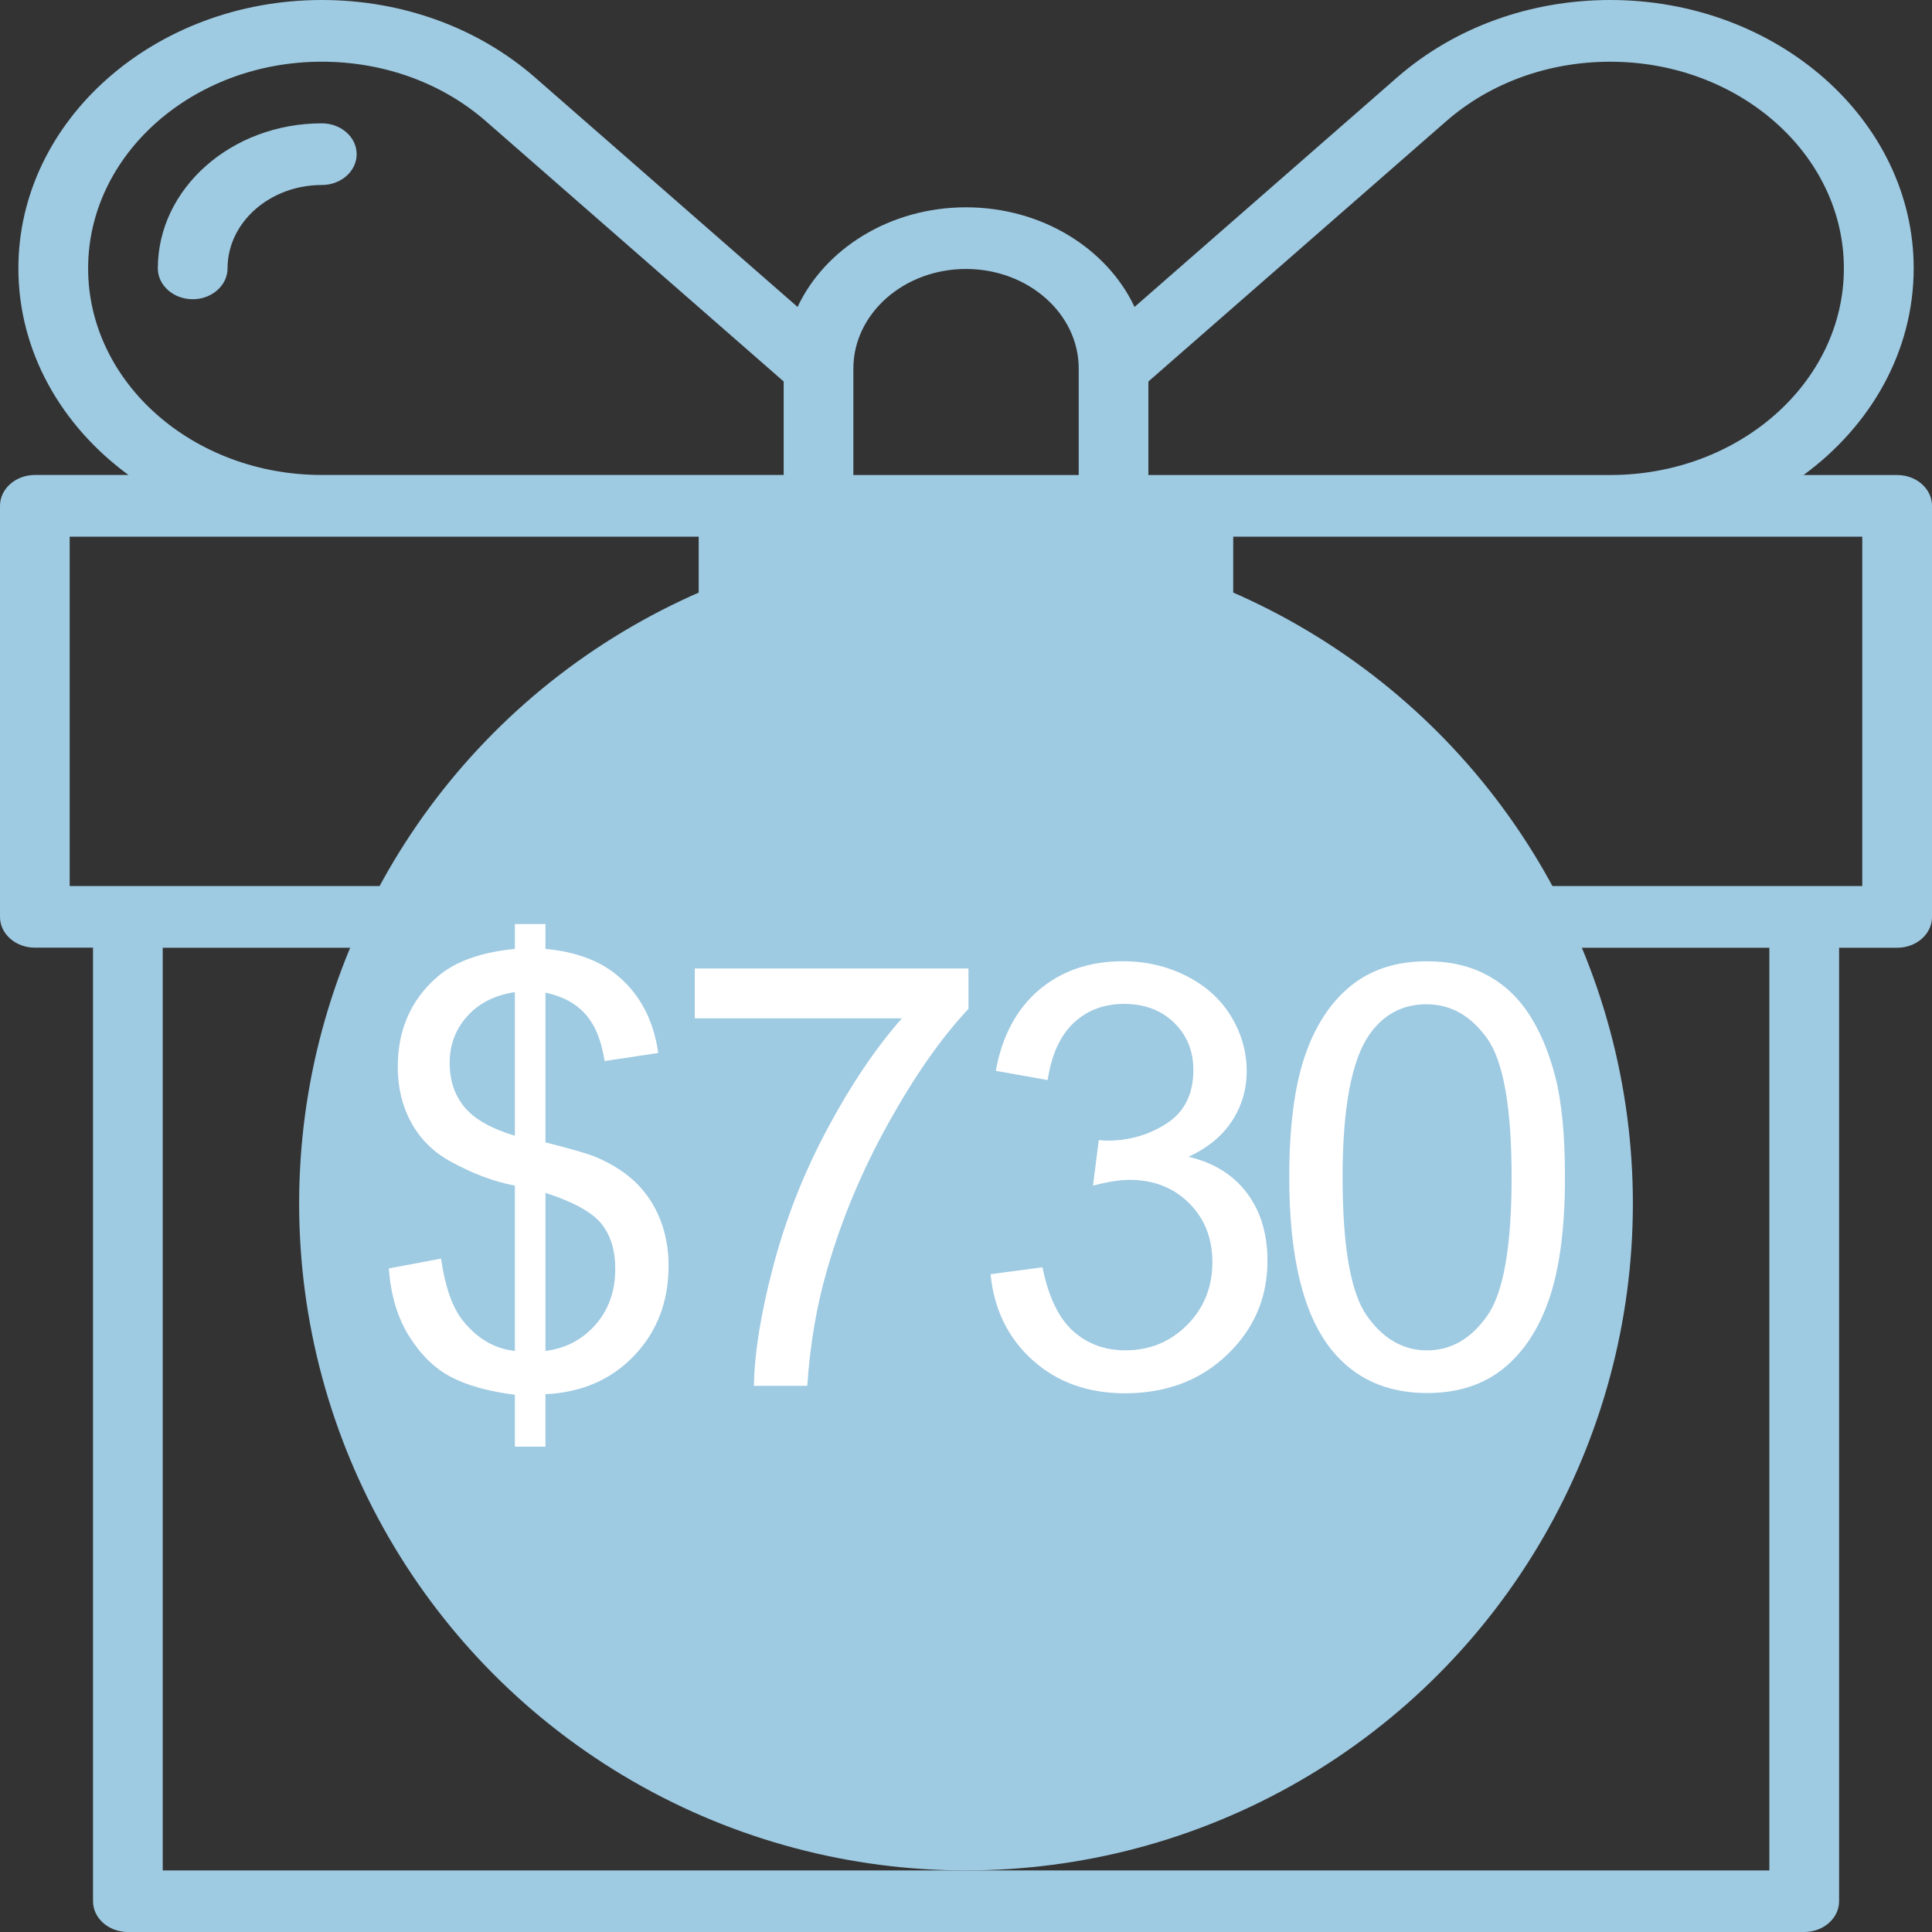 <?xml version="1.0" encoding="utf-8"?>
<!-- Generator: Adobe Illustrator 16.0.0, SVG Export Plug-In . SVG Version: 6.00 Build 0)  -->
<!DOCTYPE svg PUBLIC "-//W3C//DTD SVG 1.1//EN" "http://www.w3.org/Graphics/SVG/1.1/DTD/svg11.dtd">
<svg version="1.1" id="圖層_1" xmlns="http://www.w3.org/2000/svg" xmlns:xlink="http://www.w3.org/1999/xlink" x="0px" y="0px"
	 width="85.039px" height="85.04px" viewBox="0 0 85.039 85.04" enable-background="new 0 0 85.039 85.04" xml:space="preserve">
<rect x="0" y="0" width="85.039" height="85.04" fill="#333333" stroke="none"/>
<g id="_x30_1" display="none">
	<g display="inline">
		<path fill="#9ECAE2" d="M32.333,9.888h20.378c0.836,0,1.514-0.597,1.514-1.33c0-0.729-0.678-1.324-1.514-1.324H32.333
			c-0.839,0-1.518,0.596-1.518,1.324C30.815,9.291,31.494,9.888,32.333,9.888z M23.239,20.336c2.505,0,4.546-1.784,4.546-3.979
			V5.908c0-2.193-2.041-3.978-4.546-3.978c-2.507,0-4.548,1.785-4.548,3.978v10.449C18.691,18.552,20.731,20.336,23.239,20.336z
			 M21.723,5.908c0-0.732,0.68-1.322,1.516-1.322c0.835,0,1.517,0.59,1.517,1.322v10.449c0,0.73-0.682,1.325-1.517,1.325
			c-0.836,0-1.516-0.594-1.516-1.325V5.908z M61.802,20.336c2.508,0,4.548-1.784,4.548-3.979V5.908c0-2.193-2.04-3.978-4.548-3.978
			c-2.507,0-4.545,1.785-4.545,3.978v10.449C57.257,18.552,59.295,20.336,61.802,20.336z M60.288,5.908
			c0-0.732,0.68-1.322,1.514-1.322s1.517,0.59,1.517,1.322v10.449c0,0.73-0.683,1.325-1.517,1.325s-1.514-0.594-1.514-1.325V5.908z
			 M77.462,7.234h-6.567c-0.838,0-1.516,0.596-1.516,1.324c0,0.732,0.678,1.33,1.516,1.33h6.567c2.507,0,4.546,1.786,4.546,3.977
			v10.903H3.032V13.865c0-2.191,2.04-3.977,4.547-3.977h6.566c0.835,0,1.515-0.597,1.515-1.33c0-0.729-0.68-1.324-1.515-1.324H7.579
			C3.401,7.234,0,10.206,0,13.865v69.848c0,0.732,0.68,1.327,1.519,1.327h82.006c0.832,0,1.514-0.595,1.514-1.327V13.865
			C85.039,10.206,81.638,7.234,77.462,7.234z M82.008,82.387H3.032V27.422h78.976V82.387z M25.452,56.009h1.177v21.116
			c0,0.376,0.315,0.683,0.705,0.683h30.048c0.389,0,0.705-0.307,0.705-0.683V56.013h1.176c0.39,0,0.704-0.308,0.704-0.686v-9.106
			c0-0.377-0.314-0.682-0.704-0.682h-1.896c1.362-1.091,2.229-2.737,2.229-4.576c0-3.276-2.755-5.941-6.139-5.941
			c-1.62,0-3.159,0.646-4.317,1.746l-3.373,5.049c-0.553-1.294-1.875-2.207-3.409-2.207c-1.535,0-2.853,0.912-3.408,2.207
			l-3.389-5.088c-1.152-1.101-2.682-1.708-4.303-1.708c-3.385,0-6.139,2.665-6.139,5.941c0,1.839,0.869,3.484,2.229,4.574h-1.896
			c-0.389,0-0.704,0.307-0.704,0.684v9.106C24.748,55.705,25.063,56.009,25.452,56.009z M46.048,43.471l4.096-5.772
			c0.888-0.846,2.065-1.312,3.313-1.312c2.606,0,4.728,2.052,4.728,4.577c0,2.525-2.121,4.574-4.728,4.574h-7.409V43.471z
			 M40.078,43.182c0-1.219,1.024-2.208,2.279-2.208c1.259,0,2.279,0.99,2.279,2.208v2.357h-4.559V43.182z M26.529,40.963
			c0-2.524,2.122-4.577,4.729-4.577c1.248,0,2.426,0.466,3.314,1.312l4.096,5.772v2.066h-7.41
			C28.651,45.539,26.529,43.488,26.529,40.963z M26.159,46.905H36.95v21.166c0,0.248,0.137,0.473,0.356,0.597
			c0.225,0.119,0.494,0.115,0.711-0.011l4.34-2.517l4.339,2.517c0.112,0.065,0.239,0.097,0.362,0.097
			c0.121,0,0.241-0.027,0.349-0.086c0.222-0.124,0.358-0.349,0.358-0.597V46.905h10.79v7.738H49.88
			c-0.387,0-0.706,0.304-0.706,0.685c0,0.378,0.319,0.686,0.706,0.686h6.796v20.429H28.04V56.013h6.796
			c0.388,0,0.704-0.308,0.704-0.686c0-0.381-0.316-0.685-0.704-0.685h-8.677V46.905z M28.646,41.646
			c0.389,0,0.706-0.304,0.706-0.682c0-1.017,0.855-1.846,1.905-1.846c0.39,0,0.705-0.307,0.705-0.68
			c0-0.377-0.315-0.685-0.705-0.685c-1.829,0-3.316,1.439-3.316,3.211C27.941,41.342,28.259,41.646,28.646,41.646z"/>
	</g>
</g>
<g id="_x30_2" display="none">
	<g id="_x30_3" display="inline">
		<g>
			<path fill="#9ECAE2" d="M83.508,20.909h-4.123c2.96-2.169,4.848-5.441,4.848-9.099C84.232,5.3,78.24,0,70.877,0
				c-3.526,0-6.854,1.208-9.368,3.396L49.938,13.51c-1.208-2.569-4.077-4.385-7.419-4.385c-3.338,0-6.205,1.816-7.413,4.385
				L23.531,3.393C21.018,1.208,17.691,0,14.166,0C6.8,0,0.809,5.3,0.809,11.81c0,3.657,1.887,6.929,4.847,9.097H1.535
				C0.688,20.907,0,21.514,0,22.264v18.095c0,0.749,0.688,1.354,1.535,1.354h2.559v41.969c0,0.75,0.686,1.357,1.536,1.357h73.784
				c0.849,0,1.536-0.607,1.536-1.357V41.716h2.559c0.847,0,1.531-0.608,1.531-1.357V22.264
				C85.039,21.514,84.354,20.909,83.508,20.909z M50.548,16.792L63.663,5.33c1.937-1.688,4.499-2.613,7.214-2.613
				c5.67,0,10.283,4.081,10.283,9.094c0,5.018-4.613,9.097-10.283,9.097H50.548V16.792z M37.562,16.224
				c0-2.418,2.223-4.385,4.957-4.385c2.735,0,4.962,1.966,4.962,4.385v4.685h-9.919V16.224z M3.879,11.81
				c0-5.013,4.614-9.094,10.286-9.094c2.714,0,5.277,0.926,7.209,2.608l13.12,11.467v4.115H14.166
				C8.493,20.909,3.879,16.828,3.879,11.81z M81.97,39.001H58.89c-0.846,0-1.537,0.607-1.537,1.358c0,0.749,0.691,1.357,1.537,1.357
				h18.99v40.612H7.163V41.716h18.99c0.846,0,1.534-0.608,1.534-1.357c0-0.75-0.688-1.358-1.534-1.358H3.067V23.623h27.686v42.066
				c0,0.488,0.302,0.938,0.783,1.181c0.48,0.241,1.071,0.231,1.544-0.017l9.438-5.009l9.442,5.009
				c0.243,0.127,0.516,0.192,0.792,0.192c0.257,0,0.521-0.06,0.753-0.176c0.482-0.243,0.777-0.693,0.777-1.181V23.623H81.97V39.001z
				 M8.482,13.171c0.846,0,1.534-0.61,1.534-1.361c0-2.021,1.861-3.667,4.15-3.667c0.846,0,1.533-0.607,1.533-1.357
				c0-0.749-0.688-1.357-1.533-1.357c-3.98,0-7.219,2.866-7.219,6.381C6.946,12.561,7.637,13.171,8.482,13.171z"/>
		</g>
	</g>
	<circle display="inline" fill="#9ECAE2" cx="42.52" cy="52.976" r="29.353"/>
	<g display="inline">
		<path fill="#FFFFFF" d="M19.693,59.842l4.179-0.354c0.31,2.034,1.028,3.564,2.156,4.588c1.128,1.025,2.488,1.537,4.08,1.537
			c1.916,0,3.538-0.722,4.865-2.167c1.326-1.444,1.99-3.361,1.99-5.749c0-2.271-0.638-4.062-1.913-5.374s-2.945-1.968-5.009-1.968
			c-1.282,0-2.44,0.291-3.472,0.874c-1.032,0.583-1.843,1.338-2.433,2.267l-3.737-0.486l3.14-16.651h16.12v3.803H26.726
			l-1.747,8.713c1.945-1.356,3.987-2.035,6.125-2.035c2.83,0,5.219,0.98,7.165,2.941c1.945,1.961,2.919,4.482,2.919,7.563
			c0,2.934-0.855,5.47-2.565,7.607c-2.079,2.625-4.917,3.936-8.514,3.936c-2.948,0-5.355-0.825-7.22-2.477
			C21.023,64.759,19.958,62.569,19.693,59.842z"/>
		<path fill="#FFFFFF" d="M44.88,52.346c0-3.833,0.394-6.917,1.183-9.254c0.789-2.336,1.961-4.139,3.517-5.407
			c1.555-1.268,3.512-1.902,5.871-1.902c1.739,0,3.265,0.351,4.577,1.05c1.312,0.701,2.396,1.71,3.25,3.03
			c0.855,1.319,1.526,2.926,2.013,4.821s0.729,4.448,0.729,7.662c0,3.803-0.391,6.874-1.172,9.21
			c-0.781,2.337-1.949,4.143-3.505,5.417c-1.556,1.275-3.52,1.913-5.893,1.913c-3.126,0-5.581-1.12-7.364-3.361
			C45.948,62.827,44.88,58.435,44.88,52.346z M48.971,52.346c0,5.322,0.622,8.864,1.868,10.625s2.783,2.643,4.611,2.643
			c1.827,0,3.364-0.885,4.61-2.654c1.245-1.769,1.868-5.307,1.868-10.614c0-5.336-0.623-8.882-1.868-10.637
			c-1.246-1.754-2.798-2.631-4.655-2.631c-1.828,0-3.287,0.774-4.378,2.322C49.656,43.375,48.971,47.024,48.971,52.346z"/>
	</g>
</g>
<g id="_x30_3_1_" display="none">
	<g display="inline">
		<path fill="#9ECAE2" d="M83.508,20.909h-4.123c2.96-2.169,4.848-5.441,4.848-9.099C84.232,5.3,78.24,0,70.877,0
			c-3.526,0-6.854,1.208-9.368,3.396L49.938,13.51c-1.208-2.569-4.077-4.385-7.419-4.385c-3.338,0-6.205,1.816-7.413,4.385
			L23.531,3.393C21.018,1.208,17.691,0,14.166,0C6.8,0,0.809,5.3,0.809,11.81c0,3.657,1.887,6.929,4.847,9.097H1.535
			C0.688,20.907,0,21.514,0,22.264v18.095c0,0.749,0.688,1.354,1.535,1.354h2.559v41.969c0,0.75,0.686,1.357,1.536,1.357h73.784
			c0.849,0,1.536-0.607,1.536-1.357V41.716h2.559c0.847,0,1.531-0.608,1.531-1.357V22.264
			C85.039,21.514,84.354,20.909,83.508,20.909z M50.548,16.792L63.663,5.33c1.937-1.688,4.499-2.613,7.214-2.613
			c5.67,0,10.283,4.081,10.283,9.094c0,5.018-4.613,9.097-10.283,9.097H50.548V16.792z M37.562,16.224
			c0-2.418,2.223-4.385,4.957-4.385c2.735,0,4.962,1.966,4.962,4.385v4.685h-9.919V16.224z M3.879,11.81
			c0-5.013,4.614-9.094,10.286-9.094c2.714,0,5.277,0.926,7.209,2.608l13.12,11.467v4.115H14.166
			C8.493,20.909,3.879,16.828,3.879,11.81z M81.97,39.001H58.89c-0.846,0-1.537,0.607-1.537,1.358c0,0.749,0.691,1.357,1.537,1.357
			h18.99v40.612H7.163V41.716h18.99c0.846,0,1.534-0.608,1.534-1.357c0-0.75-0.688-1.358-1.534-1.358H3.067V23.623h27.686v42.066
			c0,0.488,0.302,0.938,0.783,1.181c0.48,0.241,1.071,0.231,1.544-0.017l9.438-5.009l9.442,5.009
			c0.243,0.127,0.516,0.192,0.792,0.192c0.257,0,0.521-0.06,0.753-0.176c0.482-0.243,0.777-0.693,0.777-1.181V23.623H81.97V39.001z
			 M8.482,13.171c0.846,0,1.534-0.61,1.534-1.361c0-2.021,1.861-3.667,4.15-3.667c0.846,0,1.533-0.607,1.533-1.357
			c0-0.749-0.688-1.357-1.533-1.357c-3.98,0-7.219,2.866-7.219,6.381C6.946,12.561,7.637,13.171,8.482,13.171z"/>
	</g>
</g>
<g id="_x30_4" display="none">
	<circle display="inline" fill="#9ECAE2" cx="42.519" cy="42.521" r="42.519"/>
	<g display="inline">
		<path fill="#FFFFFF" d="M9.34,53.84l5.981-0.507c0.443,2.912,1.472,5.101,3.086,6.567c1.614,1.467,3.561,2.2,5.84,2.2
			c2.742,0,5.063-1.033,6.963-3.102c1.898-2.067,2.849-4.811,2.849-8.229c0-3.249-0.913-5.813-2.738-7.691
			c-1.825-1.877-4.215-2.817-7.169-2.817c-1.835,0-3.492,0.417-4.969,1.25s-2.638,1.915-3.481,3.244l-5.349-0.697l4.494-23.832
			H37.92v5.444H19.404l-2.5,12.47c2.785-1.941,5.707-2.912,8.767-2.912c4.051,0,7.47,1.403,10.255,4.209
			c2.785,2.807,4.178,6.415,4.178,10.824c0,4.199-1.225,7.829-3.672,10.888c-2.975,3.756-7.037,5.633-12.185,5.633
			c-4.221,0-7.665-1.181-10.334-3.544C11.243,60.877,9.719,57.744,9.34,53.84z"/>
		<path fill="#FFFFFF" d="M45.389,43.111c0-5.486,0.564-9.901,1.693-13.246c1.128-3.344,2.806-5.923,5.032-7.738
			c2.226-1.814,5.026-2.722,8.403-2.722c2.489,0,4.673,0.501,6.551,1.503c1.878,1.002,3.429,2.448,4.652,4.336
			c1.224,1.889,2.185,4.188,2.881,6.899c0.696,2.711,1.044,6.367,1.044,10.967c0,5.444-0.559,9.838-1.677,13.182
			c-1.119,3.345-2.791,5.929-5.017,7.754c-2.227,1.825-5.038,2.737-8.435,2.737c-4.474,0-7.987-1.603-10.54-4.811
			C46.918,58.113,45.389,51.825,45.389,43.111z M51.244,43.111c0,7.617,0.891,12.687,2.674,15.208
			c1.783,2.522,3.982,3.782,6.6,3.782c2.615,0,4.815-1.266,6.599-3.798c1.782-2.532,2.674-7.596,2.674-15.192
			c0-7.638-0.892-12.712-2.674-15.224c-1.783-2.511-4.004-3.766-6.662-3.766c-2.617,0-4.706,1.107-6.267,3.323
			C52.225,30.272,51.244,35.494,51.244,43.111z"/>
	</g>
</g>
<g id="_x30_5" display="none">
	<g display="inline">
		<path fill="#9ECAE2" d="M36.053,16.593V0.143H15.804v16.45H0.106l7.57,68.552h34.924l9.151-68.552H36.053z M74.527,39.407v-10.98
			H61.019v10.98H50.539l5.056,45.738h23.301l6.106-45.738H74.527z"/>
	</g>
</g>
<g id="_x30_6" display="none">
	<g id="_x30_3_4_" display="inline">
		<g>
			<path fill="#9ECAE2" d="M83.508,20.909h-4.123c2.96-2.169,4.848-5.441,4.848-9.099C84.232,5.3,78.24,0,70.877,0
				c-3.526,0-6.854,1.208-9.368,3.396L49.938,13.51c-1.208-2.569-4.077-4.385-7.419-4.385c-3.338,0-6.205,1.816-7.413,4.385
				L23.531,3.393C21.018,1.208,17.691,0,14.166,0C6.8,0,0.809,5.3,0.809,11.81c0,3.657,1.887,6.929,4.847,9.097H1.535
				C0.688,20.907,0,21.514,0,22.264v18.095c0,0.749,0.688,1.354,1.535,1.354h2.559v41.969c0,0.75,0.686,1.357,1.536,1.357h73.784
				c0.849,0,1.536-0.607,1.536-1.357V41.716h2.559c0.847,0,1.531-0.608,1.531-1.357V22.264
				C85.039,21.514,84.354,20.909,83.508,20.909z M50.548,16.792L63.663,5.33c1.937-1.688,4.499-2.613,7.214-2.613
				c5.67,0,10.283,4.081,10.283,9.094c0,5.018-4.613,9.097-10.283,9.097H50.548V16.792z M37.562,16.224
				c0-2.418,2.223-4.385,4.957-4.385c2.735,0,4.962,1.966,4.962,4.385v4.685h-9.919V16.224z M3.879,11.81
				c0-5.013,4.614-9.094,10.286-9.094c2.714,0,5.277,0.926,7.209,2.608l13.12,11.467v4.115H14.166
				C8.493,20.909,3.879,16.828,3.879,11.81z M81.97,39.001H58.89c-0.846,0-1.537,0.607-1.537,1.358c0,0.749,0.691,1.357,1.537,1.357
				h18.99v40.612H7.163V41.716h18.99c0.846,0,1.534-0.608,1.534-1.357c0-0.75-0.688-1.358-1.534-1.358H3.067V23.623h27.686v42.066
				c0,0.488,0.302,0.938,0.783,1.181c0.48,0.241,1.071,0.231,1.544-0.017l9.438-5.009l9.442,5.009
				c0.243,0.127,0.516,0.192,0.792,0.192c0.257,0,0.521-0.06,0.753-0.176c0.482-0.243,0.777-0.693,0.777-1.181V23.623H81.97V39.001z
				 M8.482,13.171c0.846,0,1.534-0.61,1.534-1.361c0-2.021,1.861-3.667,4.15-3.667c0.846,0,1.533-0.607,1.533-1.357
				c0-0.749-0.688-1.357-1.533-1.357c-3.98,0-7.219,2.866-7.219,6.381C6.946,12.561,7.637,13.171,8.482,13.171z"/>
		</g>
	</g>
	<circle display="inline" fill="#9ECAE2" cx="42.52" cy="52.976" r="29.353"/>
	<g display="inline">
		<path fill="#FFFFFF" d="M22.663,63.677v-2.285c-1.143-0.144-2.071-0.399-2.786-0.769c-0.716-0.367-1.334-0.962-1.854-1.783
			c-0.521-0.821-0.823-1.824-0.908-3.009l2.298-0.432c0.178,1.228,0.491,2.129,0.939,2.704c0.644,0.813,1.413,1.266,2.311,1.358
			v-7.274c-0.939-0.178-1.9-0.542-2.882-1.092c-0.728-0.406-1.289-0.969-1.682-1.688c-0.395-0.719-0.591-1.536-0.591-2.45
			c0-1.625,0.575-2.941,1.727-3.948c0.771-0.677,1.913-1.092,3.428-1.244v-1.092h1.346v1.092c1.329,0.127,2.383,0.516,3.161,1.168
			c0.999,0.83,1.6,1.968,1.803,3.415l-2.361,0.355c-0.136-0.897-0.417-1.585-0.844-2.063c-0.428-0.478-1.014-0.793-1.759-0.946
			v6.589c1.151,0.288,1.913,0.512,2.285,0.673c0.711,0.313,1.291,0.694,1.739,1.143s0.793,0.982,1.035,1.6
			c0.24,0.618,0.361,1.286,0.361,2.006c0,1.583-0.504,2.903-1.511,3.961s-2.311,1.625-3.91,1.701v2.311H22.663z M22.663,43.669
			c-0.889,0.135-1.589,0.491-2.101,1.066c-0.513,0.576-0.769,1.257-0.769,2.044c0,0.779,0.218,1.43,0.653,1.955
			c0.437,0.525,1.175,0.944,2.216,1.257V43.669z M24.009,59.462c0.889-0.11,1.623-0.495,2.202-1.155c0.58-0.66,0.87-1.477,0.87-2.45
			c0-0.829-0.205-1.496-0.616-1.999c-0.41-0.504-1.229-0.955-2.456-1.353V59.462z"/>
		<path fill="#FFFFFF" d="M42.285,46.945l-2.272,0.178c-0.203-0.897-0.491-1.549-0.863-1.955c-0.618-0.652-1.38-0.978-2.285-0.978
			c-0.728,0-1.367,0.203-1.917,0.609c-0.72,0.525-1.286,1.291-1.701,2.298s-0.631,2.442-0.647,4.304
			c0.55-0.838,1.223-1.46,2.019-1.866s1.629-0.609,2.501-0.609c1.523,0,2.82,0.561,3.892,1.682c1.07,1.122,1.605,2.571,1.605,4.348
			c0,1.168-0.252,2.254-0.756,3.256c-0.503,1.004-1.195,1.771-2.075,2.305s-1.879,0.8-2.996,0.8c-1.904,0-3.457-0.7-4.659-2.101
			c-1.202-1.401-1.803-3.71-1.803-6.926c0-3.597,0.664-6.212,1.993-7.846c1.159-1.422,2.721-2.133,4.685-2.133
			c1.464,0,2.664,0.411,3.6,1.231C41.538,44.363,42.099,45.498,42.285,46.945z M32.954,54.968c0,0.787,0.167,1.54,0.501,2.26
			c0.335,0.72,0.803,1.268,1.403,1.644c0.601,0.377,1.231,0.565,1.892,0.565c0.965,0,1.794-0.39,2.488-1.168
			s1.041-1.837,1.041-3.174c0-1.286-0.343-2.3-1.028-3.041s-1.549-1.111-2.59-1.111c-1.032,0-1.908,0.37-2.628,1.111
			S32.954,53.766,32.954,54.968z"/>
		<path fill="#FFFFFF" d="M43.588,51.82c0-2.201,0.227-3.972,0.68-5.313c0.452-1.341,1.125-2.376,2.018-3.104
			c0.894-0.728,2.017-1.092,3.371-1.092c0.999,0,1.875,0.201,2.628,0.603s1.375,0.982,1.866,1.739s0.876,1.68,1.155,2.768
			s0.419,2.554,0.419,4.399c0,2.184-0.225,3.946-0.673,5.288c-0.448,1.341-1.119,2.378-2.013,3.109
			c-0.893,0.732-2.021,1.099-3.383,1.099c-1.794,0-3.203-0.644-4.228-1.93C44.201,57.837,43.588,55.315,43.588,51.82z M45.937,51.82
			c0,3.056,0.357,5.089,1.073,6.101c0.715,1.011,1.597,1.517,2.646,1.517s1.932-0.508,2.646-1.523
			c0.716-1.016,1.073-3.047,1.073-6.094c0-3.064-0.357-5.099-1.073-6.106c-0.715-1.007-1.605-1.511-2.672-1.511
			c-1.05,0-1.888,0.444-2.514,1.333C46.33,46.67,45.937,48.765,45.937,51.82z"/>
		<path fill="#FFFFFF" d="M56.747,51.82c0-2.201,0.227-3.972,0.679-5.313c0.453-1.341,1.126-2.376,2.02-3.104
			c0.893-0.728,2.016-1.092,3.37-1.092c0.999,0,1.875,0.201,2.628,0.603s1.375,0.982,1.866,1.739s0.876,1.68,1.155,2.768
			s0.419,2.554,0.419,4.399c0,2.184-0.225,3.946-0.673,5.288c-0.448,1.341-1.119,2.378-2.012,3.109
			c-0.894,0.732-2.021,1.099-3.384,1.099c-1.794,0-3.203-0.644-4.228-1.93C57.36,57.837,56.747,55.315,56.747,51.82z M59.096,51.82
			c0,3.056,0.357,5.089,1.072,6.101c0.716,1.011,1.598,1.517,2.647,1.517s1.932-0.508,2.647-1.523
			c0.715-1.016,1.072-3.047,1.072-6.094c0-3.064-0.357-5.099-1.072-6.106c-0.716-1.007-1.606-1.511-2.673-1.511
			c-1.05,0-1.888,0.444-2.514,1.333C59.489,46.67,59.096,48.765,59.096,51.82z"/>
	</g>
</g>
<g id="_x30_7">
	<g id="_x30_3_6_">
		<g>
			<path fill="#9ECAE2" d="M83.508,20.909h-4.123c2.96-2.169,4.848-5.441,4.848-9.099C84.232,5.3,78.24,0,70.877,0
				c-3.526,0-6.854,1.208-9.368,3.396L49.938,13.51c-1.208-2.569-4.077-4.385-7.419-4.385c-3.338,0-6.205,1.816-7.413,4.385
				L23.531,3.393C21.018,1.208,17.691,0,14.166,0C6.8,0,0.809,5.3,0.809,11.81c0,3.657,1.887,6.929,4.847,9.097H1.535
				C0.688,20.907,0,21.514,0,22.264v18.095c0,0.749,0.688,1.354,1.535,1.354h2.559v41.969c0,0.75,0.686,1.357,1.536,1.357h73.784
				c0.849,0,1.536-0.607,1.536-1.357V41.716h2.559c0.847,0,1.531-0.608,1.531-1.357V22.264
				C85.039,21.514,84.354,20.909,83.508,20.909z M50.548,16.792L63.663,5.33c1.937-1.688,4.499-2.613,7.214-2.613
				c5.67,0,10.283,4.081,10.283,9.094c0,5.018-4.613,9.097-10.283,9.097H50.548V16.792z M37.562,16.224
				c0-2.418,2.223-4.385,4.957-4.385c2.735,0,4.962,1.966,4.962,4.385v4.685h-9.919V16.224z M3.879,11.81
				c0-5.013,4.614-9.094,10.286-9.094c2.714,0,5.277,0.926,7.209,2.608l13.12,11.467v4.115H14.166
				C8.493,20.909,3.879,16.828,3.879,11.81z M81.97,39.001H58.89c-0.846,0-1.537,0.607-1.537,1.358c0,0.749,0.691,1.357,1.537,1.357
				h18.99v40.612H7.163V41.716h18.99c0.846,0,1.534-0.608,1.534-1.357c0-0.75-0.688-1.358-1.534-1.358H3.067V23.623h27.686v42.066
				c0,0.488,0.302,0.938,0.783,1.181c0.48,0.241,1.071,0.231,1.544-0.017l9.438-5.009l9.442,5.009
				c0.243,0.127,0.516,0.192,0.792,0.192c0.257,0,0.521-0.06,0.753-0.176c0.482-0.243,0.777-0.693,0.777-1.181V23.623H81.97V39.001z
				 M8.482,13.171c0.846,0,1.534-0.61,1.534-1.361c0-2.021,1.861-3.667,4.15-3.667c0.846,0,1.533-0.607,1.533-1.357
				c0-0.749-0.688-1.357-1.533-1.357c-3.98,0-7.219,2.866-7.219,6.381C6.946,12.561,7.637,13.171,8.482,13.171z"/>
		</g>
	</g>
	<circle fill="#9ECAE2" cx="42.52" cy="52.976" r="29.353"/>
	<g>
		<path fill="#FFFFFF" d="M22.663,63.677v-2.285c-1.143-0.144-2.071-0.399-2.786-0.769c-0.716-0.367-1.334-0.962-1.854-1.783
			c-0.521-0.821-0.823-1.824-0.908-3.009l2.298-0.432c0.178,1.228,0.491,2.129,0.939,2.704c0.644,0.813,1.413,1.266,2.311,1.358
			v-7.274c-0.939-0.178-1.9-0.542-2.882-1.092c-0.728-0.406-1.289-0.969-1.682-1.688c-0.395-0.719-0.591-1.536-0.591-2.45
			c0-1.625,0.575-2.941,1.727-3.948c0.771-0.677,1.913-1.092,3.428-1.244v-1.092h1.346v1.092c1.329,0.127,2.383,0.516,3.161,1.168
			c0.999,0.83,1.6,1.968,1.803,3.415l-2.361,0.355c-0.136-0.897-0.417-1.585-0.844-2.063c-0.428-0.478-1.014-0.793-1.759-0.946
			v6.589c1.151,0.288,1.913,0.512,2.285,0.673c0.711,0.313,1.291,0.694,1.739,1.143s0.793,0.982,1.035,1.6
			c0.24,0.618,0.361,1.286,0.361,2.006c0,1.583-0.504,2.903-1.511,3.961s-2.311,1.625-3.91,1.701v2.311H22.663z M22.663,43.669
			c-0.889,0.135-1.589,0.491-2.101,1.066c-0.513,0.576-0.769,1.257-0.769,2.044c0,0.779,0.218,1.43,0.653,1.955
			c0.437,0.525,1.175,0.944,2.216,1.257V43.669z M24.009,59.462c0.889-0.11,1.623-0.495,2.202-1.155c0.58-0.66,0.87-1.477,0.87-2.45
			c0-0.829-0.205-1.496-0.616-1.999c-0.41-0.504-1.229-0.955-2.456-1.353V59.462z"/>
		<path fill="#FFFFFF" d="M30.58,44.825v-2.196h12.048v1.777c-1.185,1.261-2.359,2.937-3.522,5.027
			c-1.164,2.09-2.063,4.24-2.698,6.449c-0.457,1.558-0.749,3.263-0.876,5.116h-2.349c0.025-1.464,0.313-3.233,0.863-5.307
			s1.339-4.073,2.368-5.999c1.027-1.925,2.122-3.548,3.281-4.869H30.58z"/>
		<path fill="#FFFFFF" d="M43.601,56.085l2.285-0.305c0.263,1.295,0.709,2.228,1.339,2.8c0.631,0.57,1.399,0.856,2.305,0.856
			c1.075,0,1.982-0.372,2.723-1.117c0.741-0.745,1.111-1.667,1.111-2.768c0-1.05-0.343-1.915-1.028-2.596s-1.558-1.022-2.615-1.022
			c-0.432,0-0.969,0.084-1.612,0.254l0.254-2.006c0.152,0.017,0.275,0.025,0.368,0.025c0.974,0,1.85-0.254,2.628-0.762
			s1.168-1.291,1.168-2.349c0-0.838-0.283-1.532-0.851-2.082s-1.299-0.825-2.196-0.825c-0.889,0-1.629,0.279-2.222,0.838
			s-0.974,1.396-1.143,2.514l-2.285-0.406c0.279-1.532,0.914-2.719,1.904-3.561s2.222-1.263,3.694-1.263
			c1.016,0,1.951,0.218,2.806,0.654s1.509,1.03,1.962,1.784c0.452,0.753,0.679,1.553,0.679,2.399c0,0.804-0.216,1.536-0.647,2.196
			s-1.07,1.185-1.917,1.574c1.101,0.254,1.955,0.781,2.564,1.581c0.609,0.8,0.914,1.8,0.914,3.002c0,1.625-0.593,3.003-1.777,4.132
			c-1.185,1.131-2.683,1.695-4.494,1.695c-1.634,0-2.989-0.486-4.069-1.46C44.369,58.895,43.753,57.634,43.601,56.085z"/>
		<path fill="#FFFFFF" d="M56.747,51.82c0-2.201,0.227-3.972,0.679-5.313c0.453-1.341,1.126-2.376,2.02-3.104
			c0.893-0.728,2.016-1.092,3.37-1.092c0.999,0,1.875,0.201,2.628,0.603s1.375,0.982,1.866,1.739s0.876,1.68,1.155,2.768
			s0.419,2.554,0.419,4.399c0,2.184-0.225,3.946-0.673,5.288c-0.448,1.341-1.119,2.378-2.012,3.109
			c-0.894,0.732-2.021,1.099-3.384,1.099c-1.794,0-3.203-0.644-4.228-1.93C57.36,57.837,56.747,55.315,56.747,51.82z M59.096,51.82
			c0,3.056,0.357,5.089,1.072,6.101c0.716,1.011,1.598,1.517,2.647,1.517s1.932-0.508,2.647-1.523
			c0.715-1.016,1.072-3.047,1.072-6.094c0-3.064-0.357-5.099-1.072-6.106c-0.716-1.007-1.606-1.511-2.673-1.511
			c-1.05,0-1.888,0.444-2.514,1.333C59.489,46.67,59.096,48.765,59.096,51.82z"/>
	</g>
</g>
<g id="_x30_8" display="none">
	<circle display="inline" fill="#9ECAE2" cx="42.519" cy="42.521" r="42.519"/>
	<g display="inline">
		<path fill="#FFFFFF" d="M25.194,55.264l5.476-0.506c0.464,2.575,1.35,4.442,2.658,5.602c1.309,1.161,2.985,1.741,5.032,1.741
			c1.751,0,3.286-0.4,4.605-1.203c1.318-0.802,2.399-1.872,3.244-3.212c0.844-1.34,1.551-3.149,2.12-5.428
			c0.57-2.279,0.854-4.6,0.854-6.963c0-0.253-0.011-0.633-0.031-1.139c-1.14,1.815-2.696,3.287-4.669,4.415
			c-1.973,1.129-4.109,1.693-6.408,1.693c-3.841,0-7.09-1.393-9.749-4.178c-2.658-2.785-3.987-6.457-3.987-11.014
			c0-4.705,1.387-8.493,4.162-11.362c2.774-2.869,6.251-4.304,10.429-4.304c3.017,0,5.775,0.813,8.276,2.437
			c2.5,1.625,4.399,3.94,5.696,6.947c1.298,3.007,1.947,7.359,1.947,13.056c0,5.93-0.645,10.65-1.931,14.164
			c-1.288,3.513-3.202,6.188-5.745,8.023c-2.543,1.836-5.522,2.753-8.94,2.753c-3.63,0-6.595-1.007-8.895-3.022
			C27.04,61.748,25.658,58.915,25.194,55.264z M48.521,34.787c0-3.271-0.871-5.866-2.611-7.786c-1.741-1.92-3.835-2.88-6.282-2.88
			c-2.532,0-4.737,1.034-6.615,3.102s-2.816,4.748-2.816,8.039c0,2.954,0.891,5.354,2.674,7.2c1.783,1.847,3.982,2.77,6.6,2.77
			c2.637,0,4.805-0.923,6.504-2.77C47.671,40.616,48.521,38.058,48.521,34.787z"/>
	</g>
	<g display="inline">
		<path fill="#FFFFFF" d="M64.187,56.225c-0.846,0.419-1.771,0.834-2.775,1.247v7.1c0,0.527-0.151,0.921-0.455,1.182
			c-0.304,0.26-0.863,0.391-1.681,0.391h-1.225l-0.26-1.106c0.679,0.029,1.337,0.043,1.973,0.043c0.325,0,0.487-0.163,0.487-0.488
			v-6.656l-2.926,0.998l-0.293-1.041c1.395-0.434,2.468-0.813,3.219-1.138v-5.019h-3.132v-1.106h3.132v-3.935h1.16v3.935h2.775
			v1.106h-2.775v4.574c1.063-0.434,1.973-0.856,2.731-1.269L64.187,56.225z M76.392,55.141H72.89v10.958h-1.138V55.141h-4.997
			c0,2.5-0.257,4.587-0.77,6.26s-1.29,3.239-2.33,4.699l-0.954-0.705c1.922-2.536,2.883-5.821,2.883-9.853v-7.067
			c3.888-0.167,7.101-0.705,9.637-1.615l0.39,0.997c-2.355,0.925-5.314,1.449-8.877,1.572v4.596h9.658V55.141z"/>
	</g>
</g>
<path id="_x30_9" display="none" fill="#9ECAE2" d="M63.868,53.81l5.367,28.32l-26.35-13.077l-26.012,13.72l4.634-28.444
	L0.068,34.485l29.22-4.496L42.042,4.004l13.426,25.663l29.323,3.783L63.868,53.81z"/>
<g>
</g>
<g>
</g>
<g>
</g>
<g>
</g>
<g>
</g>
<g>
</g>
</svg>
